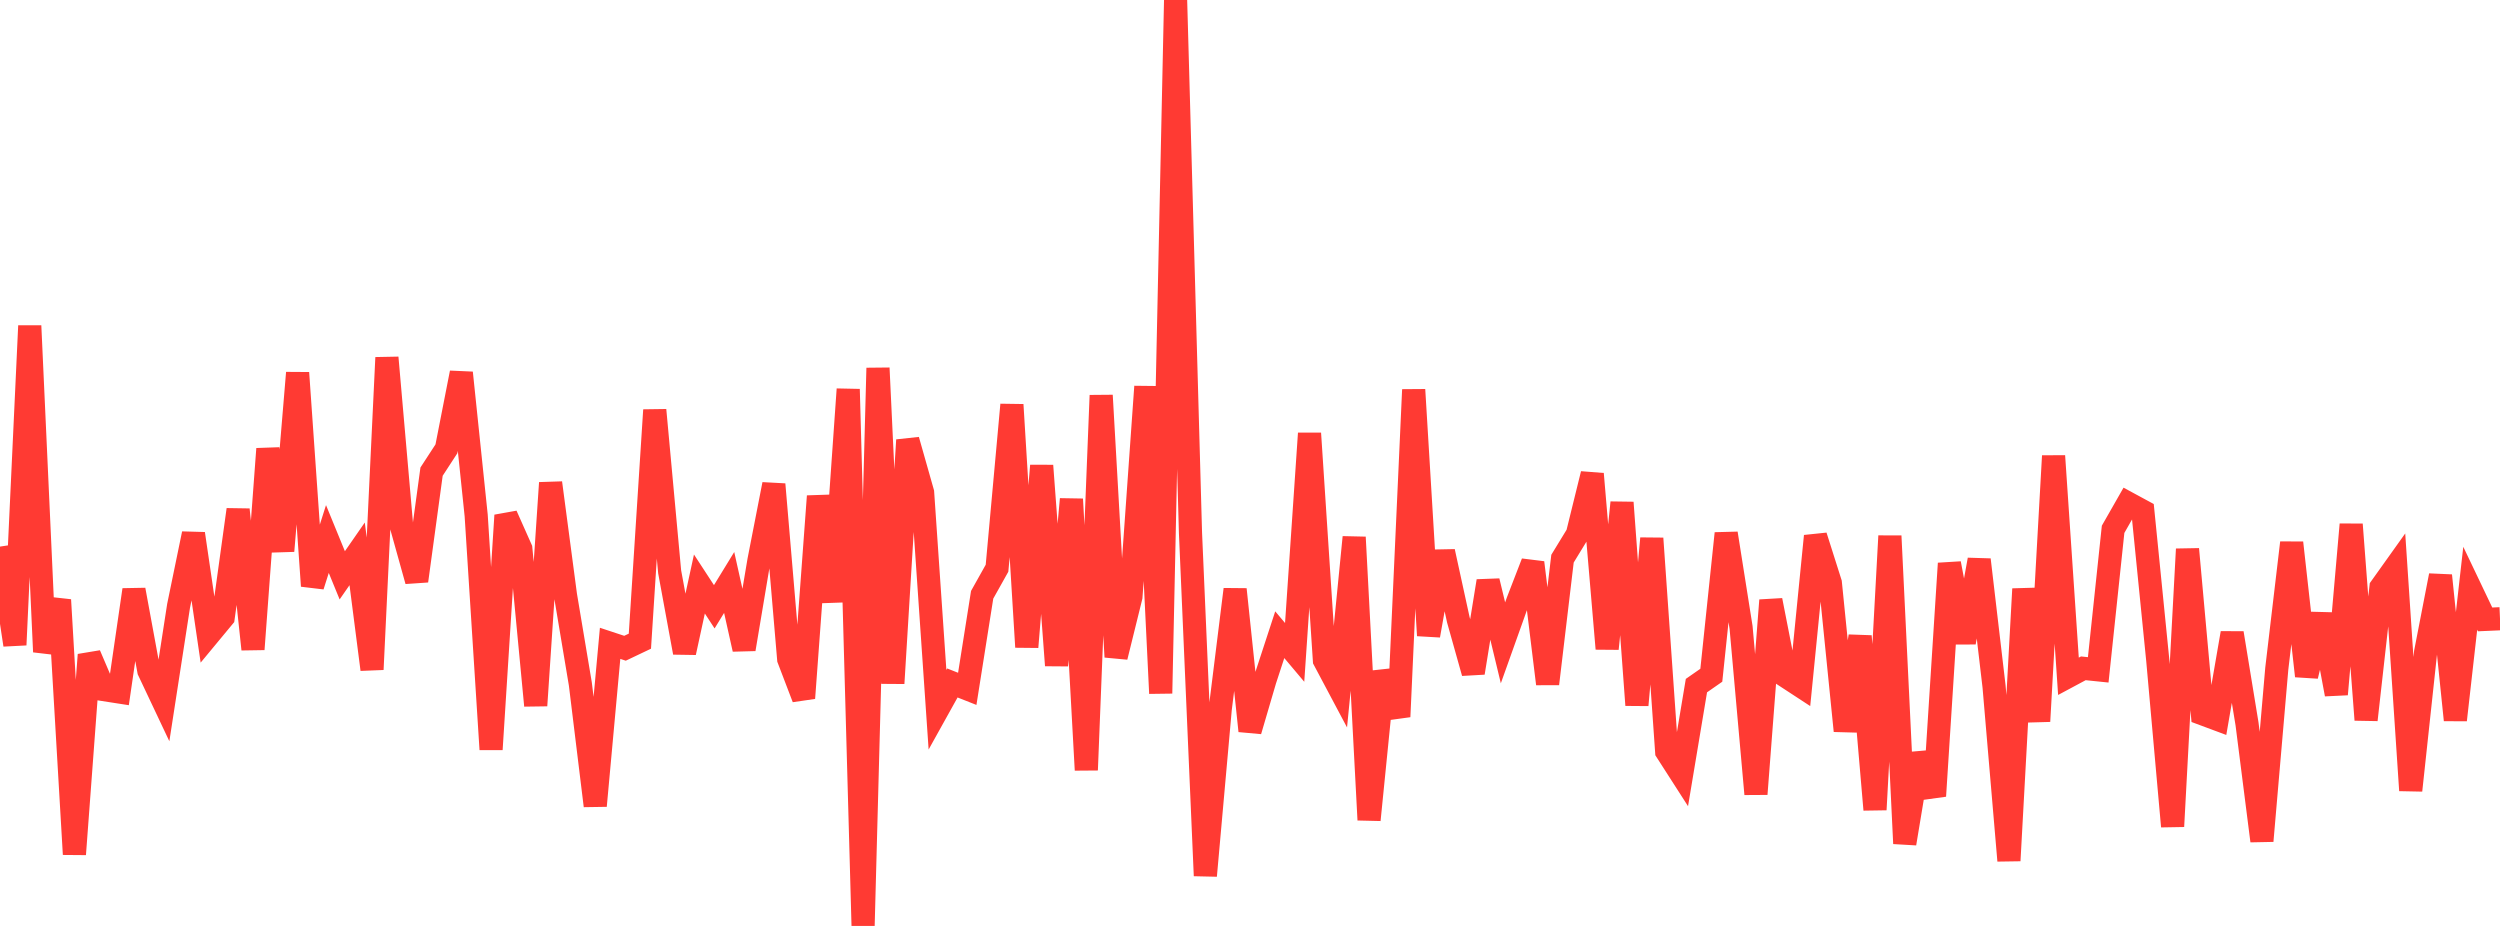 <?xml version="1.0" standalone="no"?>
<!DOCTYPE svg PUBLIC "-//W3C//DTD SVG 1.1//EN" "http://www.w3.org/Graphics/SVG/1.1/DTD/svg11.dtd">

<svg width="135" height="50" viewBox="0 0 135 50" preserveAspectRatio="none" 
  xmlns="http://www.w3.org/2000/svg"
  xmlns:xlink="http://www.w3.org/1999/xlink">


<polyline points="0.0, 29.516 0.804, 34.824 1.607, 17.594 2.411, 35.2 3.214, 32.395 4.018, 46.131 4.821, 35.359 5.625, 37.241 6.429, 37.366 7.232, 31.852 8.036, 36.218 8.839, 37.917 9.643, 32.717 10.446, 28.82 11.25, 34.301 12.054, 33.33 12.857, 27.521 13.661, 35.06 14.464, 24.239 15.268, 29.75 16.071, 20.133 16.875, 31.64 17.679, 29.107 18.482, 31.067 19.286, 29.908 20.089, 36.15 20.893, 19.311 21.696, 28.488 22.5, 31.37 23.304, 25.469 24.107, 24.236 24.911, 20.131 25.714, 27.836 26.518, 40.468 27.321, 27.83 28.125, 29.636 28.929, 38.1 29.732, 26.074 30.536, 32.142 31.339, 36.938 32.143, 43.512 32.946, 34.74 33.75, 35.006 34.554, 34.623 35.357, 22.143 36.161, 30.876 36.964, 35.238 37.768, 31.536 38.571, 32.766 39.375, 31.453 40.179, 35.056 40.982, 30.271 41.786, 26.154 42.589, 35.592 43.393, 37.696 44.196, 26.795 45.0, 32.487 45.804, 21.018 46.607, 50.0 47.411, 19.874 48.214, 36.899 49.018, 23.764 49.821, 26.594 50.625, 38.326 51.429, 36.88 52.232, 37.198 53.036, 32.118 53.839, 30.684 54.643, 21.856 55.446, 34.94 56.25, 25.145 57.054, 35.931 57.857, 26.955 58.661, 41.582 59.464, 21.351 60.268, 35.474 61.071, 32.223 61.875, 20.875 62.679, 37.441 63.482, 0.0 64.286, 28.771 65.089, 47.289 65.893, 38.287 66.696, 31.827 67.5, 39.468 68.304, 36.728 69.107, 34.274 69.911, 35.229 70.714, 23.403 71.518, 35.65 72.321, 37.161 73.125, 29.011 73.929, 44.274 74.732, 36.263 75.536, 38.7 76.339, 21.044 77.143, 34.317 77.946, 29.784 78.75, 33.469 79.554, 36.332 80.357, 31.378 81.161, 34.713 81.964, 32.462 82.768, 30.382 83.571, 36.927 84.375, 30.168 85.179, 28.851 85.982, 25.594 86.786, 35.03 87.589, 27.139 88.393, 38.074 89.196, 29.074 90.0, 40.581 90.804, 41.833 91.607, 37.023 92.411, 36.463 93.214, 28.804 94.018, 33.882 94.821, 42.878 95.625, 32.416 96.429, 36.516 97.232, 37.041 98.036, 28.949 98.839, 31.479 99.643, 39.465 100.446, 34.356 101.25, 43.722 102.054, 28.943 102.857, 45.55 103.661, 40.708 104.464, 42.983 105.268, 30.425 106.071, 34.691 106.875, 30.225 107.679, 37.071 108.482, 46.474 109.286, 31.804 110.089, 38.949 110.893, 24.621 111.696, 36.52 112.5, 36.089 113.304, 36.172 114.107, 28.583 114.911, 27.174 115.714, 27.609 116.518, 35.639 117.321, 44.625 118.125, 29.653 118.929, 38.54 119.732, 38.839 120.536, 34.187 121.339, 39.089 122.143, 45.409 122.946, 36.109 123.75, 29.309 124.554, 36.504 125.357, 33.178 126.161, 37.491 126.964, 28.32 127.768, 38.871 128.571, 31.721 129.375, 30.594 130.179, 42.681 130.982, 35.224 131.786, 31.08 132.589, 38.88 133.393, 31.766 134.196, 33.448 135.0, 33.413" fill="none" stroke="#ff3a33" stroke-width="1.25"/>

</svg>
